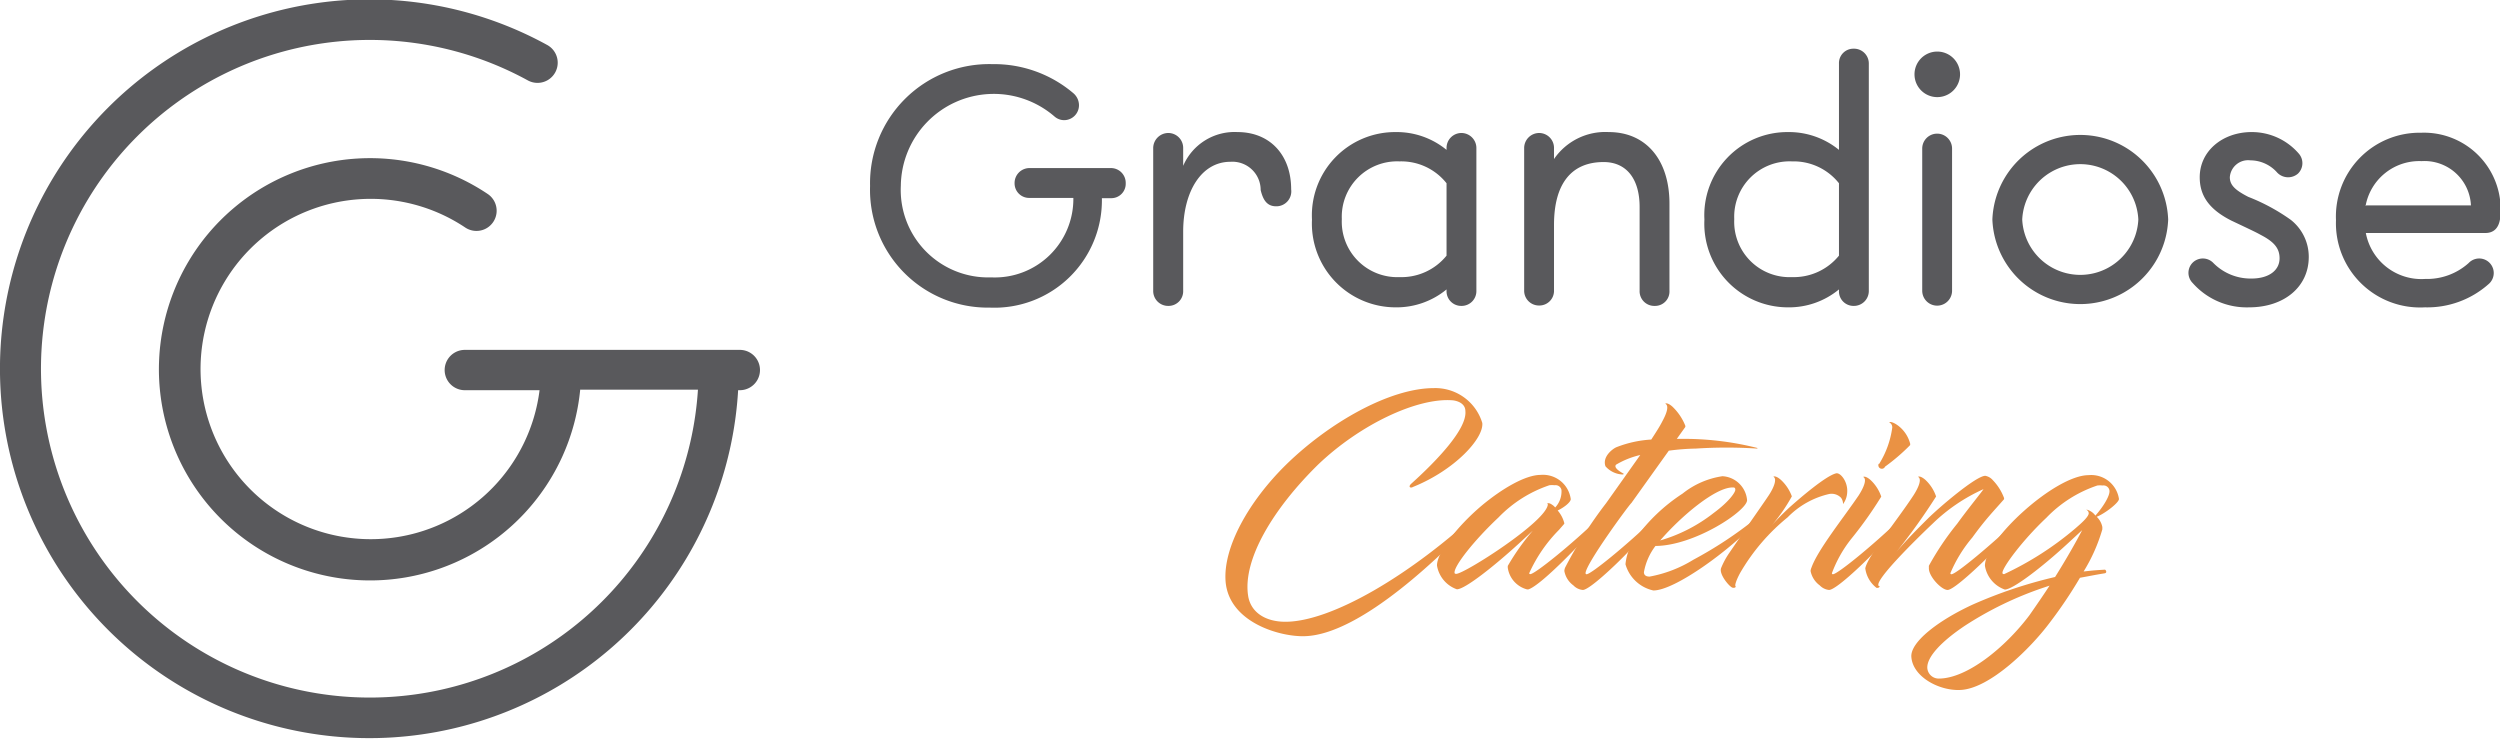 <?xml version="1.0" encoding="UTF-8"?>
<svg xmlns="http://www.w3.org/2000/svg" viewBox="0 0 190.99 56.43">
  <defs>
    <style>.cls-1{fill:#59595c;}.cls-2{fill:#ea9244;}</style>
  </defs>
  <title>Asset 1</title>
  <g id="Layer_2" data-name="Layer 2">
    <g id="Layer_1-2" data-name="Layer 1">
      <path class="cls-1" d="M54.51,26.73h-19a1.54,1.54,0,1,0,0,3.08h5.71a13,13,0,1,1-5.68-12.43,1.54,1.54,0,0,0,1.72-2.56,16.13,16.13,0,1,0,7.06,15s0,0,0-.05h9a25.12,25.12,0,1,1-13-23.63,1.54,1.54,0,1,0,1.49-2.7A28.22,28.22,0,1,0,56.39,29.81h.13a1.54,1.54,0,1,0,0-3.08h-2Z"></path>
      <path class="cls-1" d="M86,14a1.1,1.1,0,0,1-1.12,1.14h-.7a8.21,8.21,0,0,1-8.56,8.36,9,9,0,0,1-9.15-9.29A9.1,9.1,0,0,1,75.82,4.9,9.35,9.35,0,0,1,82,7.12a1.22,1.22,0,0,1,.43.9,1.14,1.14,0,0,1-1.12,1.16,1.12,1.12,0,0,1-.75-.28,7.1,7.1,0,0,0-11.74,5.29,6.68,6.68,0,0,0,6.9,7A6,6,0,0,0,82,15.12H78.64A1.11,1.11,0,0,1,77.51,14a1.14,1.14,0,0,1,1.13-1.16H84.9A1.13,1.13,0,0,1,86,14Z"></path>
      <path class="cls-1" d="M98.64,14.47a1.14,1.14,0,0,1-1.15,1.29c-.7,0-1-.49-1.18-1.24A2.16,2.16,0,0,0,94,12.36c-2.23,0-3.61,2.29-3.61,5.34v4.51a1.12,1.12,0,0,1-1.13,1.16,1.14,1.14,0,0,1-1.16-1.16V11.33a1.16,1.16,0,0,1,1.16-1.17,1.14,1.14,0,0,1,1.13,1.17v1.34a4.27,4.27,0,0,1,4.15-2.58C97,10.09,98.64,11.82,98.64,14.47Z"></path>
      <path class="cls-1" d="M112.79,11.33V22.21a1.13,1.13,0,0,1-1.15,1.16,1.12,1.12,0,0,1-1.13-1.16v-.1a6,6,0,0,1-3.89,1.37,6.4,6.4,0,0,1-6.39-6.71,6.36,6.36,0,0,1,6.39-6.68,6,6,0,0,1,3.89,1.36v-.12a1.14,1.14,0,0,1,1.13-1.17A1.15,1.15,0,0,1,112.79,11.33Zm-2.28,8.2V14a4.41,4.41,0,0,0-3.59-1.67,4.23,4.23,0,0,0-4.41,4.41,4.24,4.24,0,0,0,4.41,4.43A4.43,4.43,0,0,0,110.51,19.53Z"></path>
      <path class="cls-1" d="M127.54,15.56v6.65a1.1,1.1,0,0,1-1.13,1.16,1.12,1.12,0,0,1-1.15-1.16v-6.4c0-2.14-1-3.43-2.75-3.43-2.46,0-3.79,1.65-3.79,4.8v5a1.12,1.12,0,0,1-1.13,1.16,1.13,1.13,0,0,1-1.15-1.16V11.33a1.15,1.15,0,0,1,1.15-1.17,1.14,1.14,0,0,1,1.13,1.17v.82a4.75,4.75,0,0,1,4.18-2.06C125.74,10.09,127.54,12.2,127.54,15.56Z"></path>
      <path class="cls-1" d="M142.77,4.85V22.21a1.14,1.14,0,0,1-1.16,1.16,1.11,1.11,0,0,1-1.12-1.16v-.1a6,6,0,0,1-3.9,1.37,6.39,6.39,0,0,1-6.38-6.71,6.35,6.35,0,0,1,6.38-6.68,6.05,6.05,0,0,1,3.9,1.36V4.85a1.1,1.1,0,0,1,1.12-1.13A1.13,1.13,0,0,1,142.77,4.85Zm-2.28,14.68V14a4.42,4.42,0,0,0-3.59-1.67,4.23,4.23,0,0,0-4.41,4.41,4.23,4.23,0,0,0,4.41,4.43A4.45,4.45,0,0,0,140.49,19.53Z"></path>
      <path class="cls-1" d="M149.74,5.68a1.74,1.74,0,0,1-3.48,0,1.74,1.74,0,0,1,3.48,0Zm-2.89,16.53V11.35a1.14,1.14,0,1,1,2.28,0V22.21a1.14,1.14,0,1,1-2.28,0Z"></path>
      <path class="cls-1" d="M165.64,16.77a6.72,6.72,0,0,1-13.43,0,6.72,6.72,0,0,1,13.43,0Zm-11.15,0a4.44,4.44,0,0,0,8.87,0,4.44,4.44,0,0,0-8.87,0Z"></path>
      <path class="cls-1" d="M175.64,11.76a1.11,1.11,0,0,1-.08,1.5,1.15,1.15,0,0,1-1.64-.13,2.75,2.75,0,0,0-2-.88,1.4,1.4,0,0,0-1.57,1.29c0,.62.44,1,1.41,1.5A14.88,14.88,0,0,1,175,16.79a3.59,3.59,0,0,1,1.38,2.84c0,2.3-1.9,3.85-4.56,3.85a5.51,5.51,0,0,1-4.31-1.86,1.1,1.1,0,0,1,.05-1.6,1.11,1.11,0,0,1,1.54.08A4,4,0,0,0,172,21.28c1.33,0,2.15-.62,2.15-1.55,0-.77-.43-1.26-1.43-1.78-.41-.23-.85-.43-2.26-1.1-1.74-.88-2.41-1.94-2.41-3.31,0-2,1.74-3.43,3.92-3.45A4.74,4.74,0,0,1,175.64,11.76Z"></path>
      <path class="cls-1" d="M191,16.69c-.11.77-.52,1.11-1.13,1.11h-9.13a4.32,4.32,0,0,0,4.54,3.51,4.76,4.76,0,0,0,3.31-1.21,1.11,1.11,0,1,1,1.51,1.62,7.06,7.06,0,0,1-4.85,1.76,6.43,6.43,0,0,1-6.79-6.66,6.4,6.4,0,0,1,6.51-6.68A5.86,5.86,0,0,1,191,16.69Zm-10.23-1h8A3.55,3.55,0,0,0,185,12.31,4.17,4.17,0,0,0,180.72,15.74Z"></path>
      <path class="cls-2" d="M107.84,36.93c1.94-1.75,4.24-4.16,4.11-5.52,0-.64-.71-.81-1-.83-2.7-.2-7.05,1.85-10.26,4.92-3.43,3.37-5.76,7.25-5.34,10,.18,1.23,1.26,2,2.85,2,3.45,0,9.51-3.46,15.09-8.69.24-.23.19.1.09.19-3.19,3.44-9.4,9.44-13.66,9.6-1.83.08-5.83-1-6.09-4.18-.2-2.59,1.75-6.1,4.63-8.93,3.31-3.23,7.93-5.84,11.28-5.84a3.75,3.75,0,0,1,3.7,2.66c.13,1.17-2.09,3.6-5.29,4.89C107.76,37.32,107.53,37.2,107.84,36.93Z"></path>
      <path class="cls-2" d="M119,39a2.38,2.38,0,0,1,.5.94.13.13,0,0,1,0,.08l-.4.46a11.28,11.28,0,0,0-2.27,3.3c0,.05,0,.08.08.08.35,0,3.14-2.25,5.28-4.32.11-.12.23,0,.15.13-.77,1.06-4.57,5.07-5.59,5.36l-.08,0a2,2,0,0,1-1.48-1.64.9.9,0,0,1,0-.16,17.7,17.7,0,0,1,1.91-2.69l-1.08,1c-1.82,1.66-4.09,3.48-4.72,3.48a2.32,2.32,0,0,1-1.52-1.82c0-1,1.56-3,3.4-4.56,1.58-1.32,3.36-2.36,4.52-2.36A2.14,2.14,0,0,1,120,38.13C120,38.37,119.47,38.78,119,39Zm-.78-.53s.08-.1.34.08a1,1,0,0,1,.25.22,1.79,1.79,0,0,0,.48-1.34.46.46,0,0,0-.52-.36,1.83,1.83,0,0,0-.4,0,9.69,9.69,0,0,0-3.89,2.46c-1.83,1.72-3.36,3.65-3.36,4.2,0,.05,0,.11.13.11.62,0,6.91-4,7-5.31A.14.14,0,0,0,118.19,38.49Z"></path>
      <path class="cls-2" d="M121.13,43.79s0,.08.08.08c.34,0,3.07-2.22,5.23-4.31.11-.12.24,0,.16.11a32.55,32.55,0,0,1-2.2,2.48c-1.07,1.12-3,2.92-3.48,2.92a1.13,1.13,0,0,1-.72-.35,1.73,1.73,0,0,1-.69-1.1.82.82,0,0,1,.06-.26,32.49,32.49,0,0,1,3.13-4.92l2.61-3.68a6.43,6.43,0,0,0-1.85.74c-.2.22.27.52.55.67.06,0,0,.08,0,.08a1.83,1.83,0,0,1-1.36-.63c-.26-.75.59-1.36.85-1.46a8.62,8.62,0,0,1,2.65-.58c.35-.54.65-1,.85-1.4.36-.66.51-1.2.22-1.34,0,0,.13-.13.53.21a4.13,4.13,0,0,1,1,1.47.29.29,0,0,1,0,.1l-.65.91h.14a23,23,0,0,1,6,.69c.05,0,0,.05,0,.05a35.9,35.9,0,0,0-4.68,0,17.51,17.51,0,0,0-2.07.16l-2.86,4C124.45,38.57,121.13,43.1,121.13,43.79Z"></path>
      <path class="cls-2" d="M131.59,36.38a2,2,0,0,1,1.88,1.83c0,.81-4,3.48-7,3.5a4.63,4.63,0,0,0-.88,2c0,.24.17.34.43.34a9.71,9.71,0,0,0,3.35-1.29,30.75,30.75,0,0,0,4.78-3.16c.06-.05.23.08.16.14-2.22,2.37-6.38,5.37-8,5.37a2.85,2.85,0,0,1-2.13-2,3.91,3.91,0,0,1,.78-2,13.5,13.5,0,0,1,3.58-3.4A6.38,6.38,0,0,1,131.59,36.38Zm-4.76,4.91a12.14,12.14,0,0,0,4.1-2.11c1.18-.87,1.64-1.57,1.64-1.76s-.1-.18-.22-.18C131.06,37.24,128.47,39.39,126.83,41.29Z"></path>
      <path class="cls-2" d="M132.94,43.77c-.31.57-.41.94-.36,1s0,.16-.21.13-1.05-1-.89-1.49a6,6,0,0,1,.61-1.14l.85-1.24c.66-1,1.8-2.6,2.2-3.21s.63-1.25.34-1.4c0,0,.13-.13.54.21a3.19,3.19,0,0,1,.87,1.29,13.42,13.42,0,0,1-1.52,2.2c.4-.45.84-.89,1.31-1.33.93-.83,2.84-2.46,3.6-2.63.34-.06.89.65.84,1.43a1.63,1.63,0,0,1-.32.92.78.78,0,0,0-.15-.48,1,1,0,0,0-.91-.29,6.44,6.44,0,0,0-3.17,1.78A15.44,15.44,0,0,0,132.94,43.77Z"></path>
      <path class="cls-2" d="M142,37.84c.41-.64.64-1.25.34-1.4,0,0,.13-.13.54.21a3.08,3.08,0,0,1,.84,1.29,30.26,30.26,0,0,1-2.27,3.2,9.56,9.56,0,0,0-1.5,2.65s0,.08.08.08c.34,0,3.08-2.22,5.23-4.31.11-.12.24,0,.16.11a32.55,32.55,0,0,1-2.2,2.48c-1.07,1.12-3,2.92-3.49,2.92a1.15,1.15,0,0,1-.71-.35,1.79,1.79,0,0,1-.7-1.1.84.84,0,0,1,.07-.26C138.87,42,140.85,39.54,142,37.84Zm1.56-2.4a7,7,0,0,0,1-2.77.42.42,0,0,0-.24-.41s.15-.11.61.2a2.52,2.52,0,0,1,1,1.44s0,.05,0,.1a14.84,14.84,0,0,1-1.92,1.65A.22.22,0,0,1,143.52,35.44Z"></path>
      <path class="cls-2" d="M150.68,41.06A10.56,10.56,0,0,0,149,43.79s0,.08.08.08c.36,0,3-2.21,5.23-4.31.12-.12.23,0,.15.13-.36.45-1.21,1.45-2.19,2.46s-3,2.92-3.48,2.92-1.48-1.07-1.43-1.69a.9.9,0,0,1,0-.16A21.47,21.47,0,0,1,149.53,40c.76-1.06,2-2.58,2-2.63s0,0,0,0A13.48,13.48,0,0,0,147.65,40c-1.55,1.47-4.29,4.21-4.15,4.71,0,0,0,.07.07.07s0,.16-.21.13a2.25,2.25,0,0,1-.86-1.49c.16-.91,2.41-3.63,3.69-5.59.41-.64.64-1.25.34-1.4,0,0,.13-.13.54.21a3.08,3.08,0,0,1,.84,1.29,47,47,0,0,1-3.06,4.27c.71-.86,1.64-1.8,2.46-2.61s3.65-3.24,4.36-3.24a1,1,0,0,1,.58.34,3.93,3.93,0,0,1,.85,1.35.26.26,0,0,1,0,.1C152.27,39.09,151.7,39.65,150.68,41.06Z"></path>
      <path class="cls-2" d="M160.78,43.8c-.8.13-1.1.2-1.88.34a34.24,34.24,0,0,1-2.34,3.47c-1.45,1.93-4.55,5-6.79,5.1-1.62.08-3.64-1-3.75-2.52-.09-1.12,2-2.76,4.68-4a35.34,35.34,0,0,1,6.3-2.11c.84-1.34,1.57-2.62,2.07-3.58l-1.18,1.09c-1.81,1.67-4.1,3.45-4.73,3.45a2.32,2.32,0,0,1-1.52-1.82c0-2,5.38-6.92,7.92-6.92a2.14,2.14,0,0,1,2.32,1.82c0,.29-1.1,1.13-1.7,1.36a1.47,1.47,0,0,1,.43.78s0,.14,0,.18a13,13,0,0,1-1.43,3.22c.88-.1,1-.1,1.62-.14C160.89,43.53,161,43.77,160.78,43.8Zm-4.2.94-.45.15a26.65,26.65,0,0,0-6,2.9c-1.8,1.2-2.95,2.41-2.89,3.26a.87.87,0,0,0,.88.79c2.14,0,5.07-2.37,6.93-4.85C155.56,46.26,156.09,45.49,156.58,44.74Zm3.5-5.35c.63-.71,1.15-1.58,1.07-1.94a.46.46,0,0,0-.52-.36,1.83,1.83,0,0,0-.4,0,9.63,9.63,0,0,0-3.89,2.46c-1.83,1.72-3.36,3.8-3.36,4.2,0,.05,0,.11.13.11a24.1,24.1,0,0,0,5.46-3.51c.26-.23,1-.84,1-1.14a.3.3,0,0,0-.2-.27s0,0,.07,0A1.18,1.18,0,0,1,160.08,39.39Z"></path>
    </g>
  </g>
</svg>

